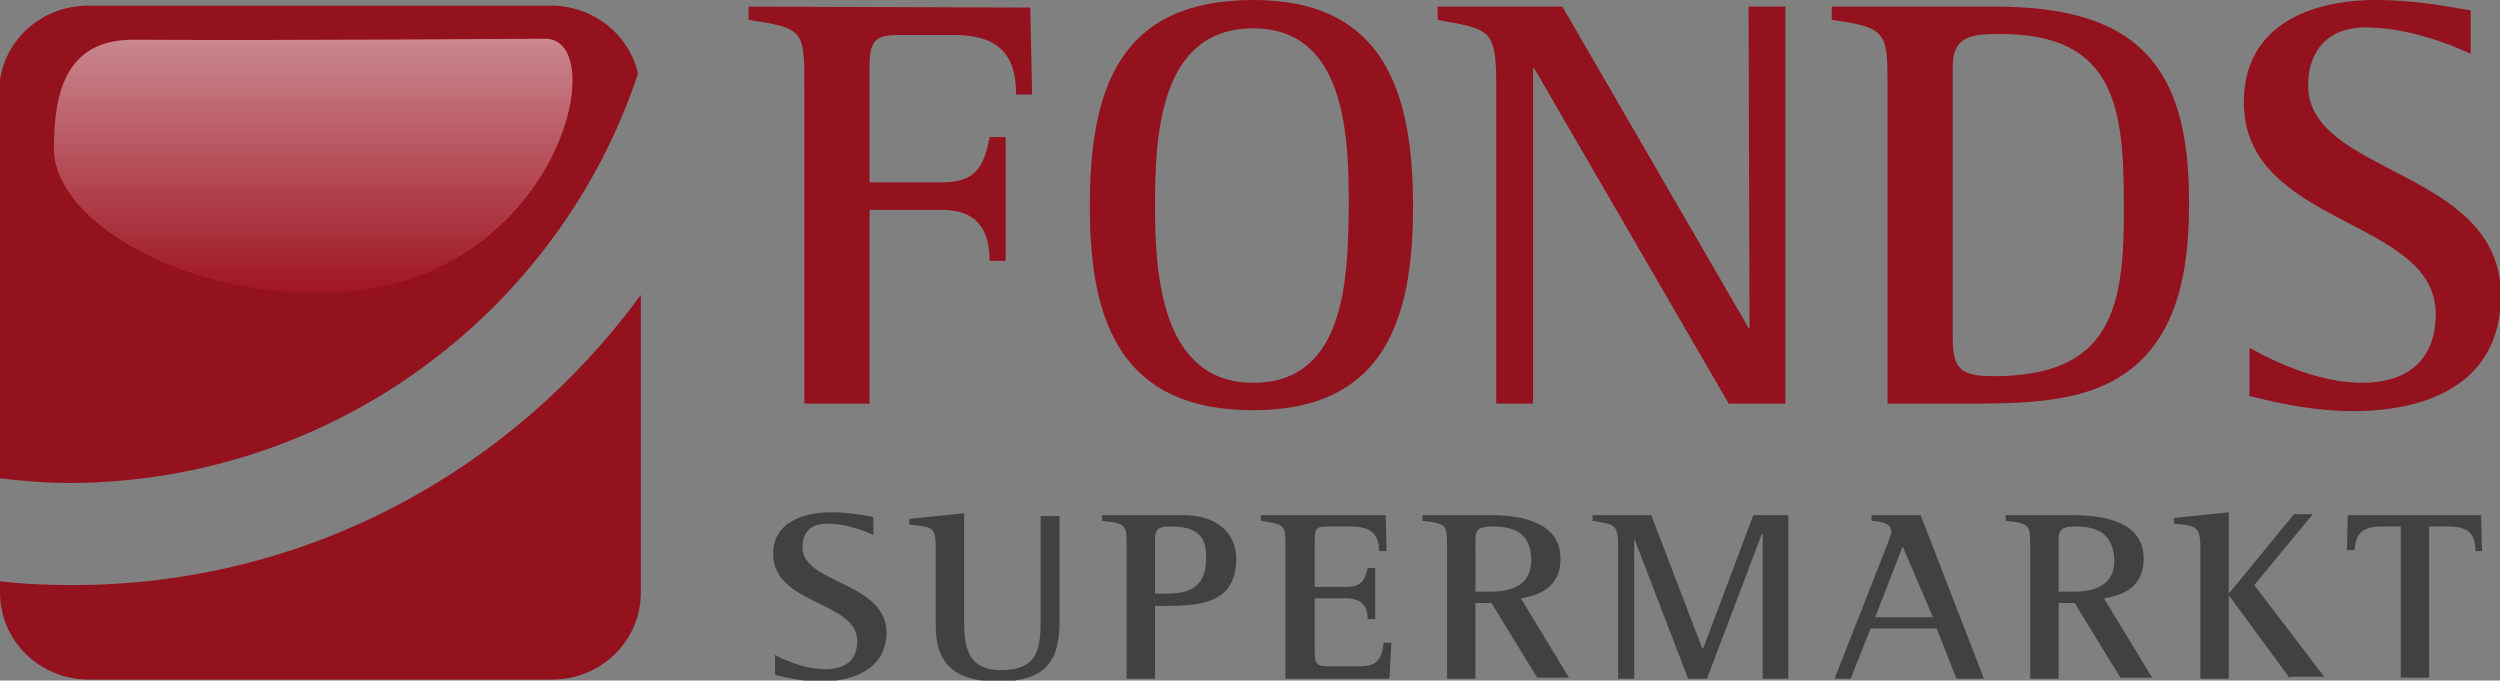 <?xml version="1.0" encoding="utf-8"?>
<!-- Generator: Adobe Illustrator 19.1.0, SVG Export Plug-In . SVG Version: 6.00 Build 0)  -->
<svg version="1.1" id="Layer_1" xmlns="http://www.w3.org/2000/svg" xmlns:xlink="http://www.w3.org/1999/xlink" x="0px" y="0px"
	 width="264.5px" height="72px" viewBox="267.1 -177.9 264.5 72" style="enable-background:new 267.1 -177.9 264.5 72;"
	 xml:space="preserve">
<rect x="267.1" y="-177.9" width="264.5" height="72" fill="#808080" stroke="none"/>
<style type="text/css">
	.st0{fill:#94111E;}
	.st1{fill:#414042;}
	.st2{opacity:0.5;fill:url(#SVGID_1_);enable-background:new    ;}
</style>
<g>
	<g>
		<path class="st0" d="M346.3-177.2v1.4c5.9,0.9,5.9,1.1,5.9,7.1v33.5h6.9v-20.5h7.6c3.6,0,5.1,1.9,5.1,5.4h1.7v-13.1h-1.7
			c-0.6,3.2-1.5,4.8-5.1,4.8h-7.6V-171c0-3.2,1.1-3.2,3.9-3.2h4.9c4.4,0,6.7,1.6,6.7,6.3h1.7l-0.2-9.2L346.3-177.2L346.3-177.2z
			 M399.7-177.9c-14.2,0-17.3,9.4-17.3,21.9c0,12.3,3.4,21.5,17.3,21.5c13.8,0,16.9-9.5,16.9-21.5
			C416.6-168.1,413.6-177.9,399.7-177.9z M399.7-137.4c-9.7,0-10.4-11.4-10.4-18.6c0-7.4,0.4-18.9,10.4-18.9
			c9.9,0,10.1,11.7,10.1,18.9C409.7-148.8,409.6-137.4,399.7-137.4z M452.2-143.2h-0.1l-19.7-34h-13.2v1.4c5.3,1,6.2,0.8,6.2,6.6v34
			h3.9v-35.5h0.1l20.6,35.5h6v-42h-3.9L452.2-143.2L452.2-143.2z M511.3-168.9c0-3.7,2.2-6.1,6-6.1c3.7,0,7.8,1.2,11.2,2.8v-4.6
			c-3.3-0.6-6.6-1.1-10-1.1c-7,0-14,2.7-14,10.8c0,13.2,20.3,12.2,20.3,22.4c0,5-3.1,7.3-7.8,7.3c-4.1,0-8.5-1.8-11.9-3.7v5.1
			c3.6,0.9,7.2,1.6,10.9,1.6c8.1,0,15.7-3,15.7-12.3C531.6-160.1,511.3-159.3,511.3-168.9z M478.2-177.2h-17.3v1.4
			c5.9,0.8,5.9,1.4,5.9,7.1v33.5h9.3c3.7,0,7.7-0.1,11.3-1.1c9.4-2.7,11.3-11.2,11.3-20C498.8-171.2,493-177.2,478.2-177.2z
			 M478-138.1c-3.5,0-4.3-0.8-4.3-4.1v-28.7c0-3.4,2.4-3.4,5.1-3.4c12.2,0,13,8,13,18.1C491.9-145.3,490.5-138.1,478-138.1z"/>
	</g>
</g>
<g>
	<path class="st1" d="M353.9-105.8c-1.6,0-3.2-0.3-4.8-0.7v-2.1c1.5,0.8,3.5,1.5,5.3,1.5c2.1,0,3.4-0.9,3.4-3c0-4.2-8.9-3.8-8.9-9.2
		c0-3.3,3.1-4.4,6.2-4.4c1.5,0,2.9,0.2,4.4,0.5v1.9c-1.5-0.7-3.3-1.2-4.9-1.2c-1.7,0-2.6,0.9-2.6,2.5c0,3.9,8.9,3.6,8.9,9.1
		C360.8-107.1,357.4-105.8,353.9-105.8z"/>
	<path class="st1" d="M372.7-105.8c-4.5,0-6.6-1.8-6.6-5.9v-8.2c0-2.3-0.3-2.2-2.8-2.5v-0.6l5.8-0.6v10.6c0,2.8-0.1,6,3.9,6
		c4,0,4.2-2.4,4.2-5.4v-10.9h2v10.6C379.3-108.3,378.1-105.8,372.7-105.8z"/>
	<path class="st1" d="M389.3-113.8v7.7h-3v-13.8c0-2.5,0-2.6-2.6-2.9v-0.6h8.6c3.2,0,5.6,1.6,5.6,4.7
		C397.8-113.6,393.4-113.8,389.3-113.8z M390.9-122.2c-1.4,0-1.6,0.4-1.6,1.5v5.6h1.4c2.7,0,4-1.1,4-3.7
		C394.8-121.4,393.5-122.2,390.9-122.2z"/>
	<path class="st1" d="M414.1-106.1h-11v-13.8c0-2.5,0-2.5-2.6-2.9v-0.6h13.2l0.1,3.8H413c0-1.9-1-2.6-3-2.6h-2.1
		c-1.3,0-1.7,0-1.7,1.3v5.1h3.3c1.6,0,2-0.7,2.3-2h0.8v5.4h-0.8c0-1.4-0.7-2.2-2.3-2.2h-3.3v5.7c0,1.4,0.3,1.5,1.7,1.5h3.1
		c1.9,0,2.3-0.9,2.5-2.5h0.8L414.1-106.1z"/>
	<path class="st1" d="M429.8-106.1l-4.9-8h-1.7v8h-3v-13.8c0-2.5,0-2.6-2.6-2.9v-0.6h7.1c3.3,0,7.5,0.7,7.5,4.6
		c0,2.6-1.6,3.8-4.2,4.2l5.1,8.4H429.8z M425-122.2c-2,0-1.8,0.7-1.8,2.3v4.6h1.6c2.4,0,4.3-0.8,4.3-3.3
		C429.1-121.2,427.7-122.2,425-122.2z"/>
	<path class="st1" d="M453.6-106.1v-15.3h-0.1l-5.8,15.3h-2l-5.8-15.1H440v15.1h-1.7v-14c0-2.4-0.4-2.3-2.7-2.7v-0.6h6.2l5.4,14.1
		h0.1l5.3-14.1h3.7v17.3H453.6z"/>
	<path class="st1" d="M474.1-106.1l-2.1-5.3h-7l-2.1,5.3h-1.7l5.5-14c0.1-0.3,0.5-1.3,0.5-1.5c0-1.1-1.3-1.1-2.1-1.2v-0.6h5.2
		l6.7,17.3H474.1z M468.4-120.1l-2.9,7.5h6.1L468.4-120.1z"/>
	<path class="st1" d="M491.5-106.1l-4.9-8h-1.7v8h-3v-13.8c0-2.5,0-2.6-2.6-2.9v-0.6h7.1c3.3,0,7.5,0.7,7.5,4.6
		c0,2.6-1.6,3.8-4.2,4.2l5.1,8.4H491.5z M486.7-122.2c-2,0-1.8,0.7-1.8,2.3v4.6h1.6c2.4,0,4.3-0.8,4.3-3.3
		C490.7-121.2,489.3-122.2,486.7-122.2z"/>
	<path class="st1" d="M509.4-106.1l-6.4-8.7h-0.1v8.7h-3V-120c0-2.2-0.5-2.3-2.8-2.5v-0.6l5.8-0.6v8.5h0.1l6.8-8.3h2l-6.2,7.5
		l7.4,9.7H509.4z"/>
	<path class="st1" d="M529-119.6c0-2-0.9-2.6-3-2.6h-1.9v16h-3v-16h-1.9c-2.1,0-2.8,0.6-3,2.5h-0.8l0.1-3.7h14.1l0.1,3.8H529z"/>
</g>
<g>
	<path class="st0" d="M274.8-116c-2.6,0-5.2-0.1-7.7-0.4v1.2c0,5.1,4.2,9.2,9.4,9.2h49c5.2,0,9.4-4.1,9.4-9.2v-31.5
		C321.3-128.1,299.5-116,274.8-116z"/>
	<path class="st0" d="M334.6-170.1c-0.9-4.1-4.7-7.2-9.2-7.2h-49c-5.2,0-9.4,4.1-9.4,9.2v40.8c2.5,0.3,5.1,0.5,7.7,0.5
		C302.6-127,326.3-145.1,334.6-170.1z"/>
</g>
<linearGradient id="SVGID_1_" gradientUnits="userSpaceOnUse" x1="300.194" y1="346.363" x2="300.194" y2="373.319" gradientTransform="matrix(1 0 0 -1 0 199.51)">
	<stop  offset="0" style="stop-color:#AC1927"/>
	<stop  offset="1" style="stop-color:#FFFFFF"/>
</linearGradient>
<path class="st2" d="M302-146.9c24.1-0.8,30-26.9,22.8-26.9c-4.6,0-26.1,0.2-43.6,0.1c-6.9,0-8.4,5.2-8.4,11.5
	C272.8-154.4,286.8-146.4,302-146.9z"/>
</svg>
